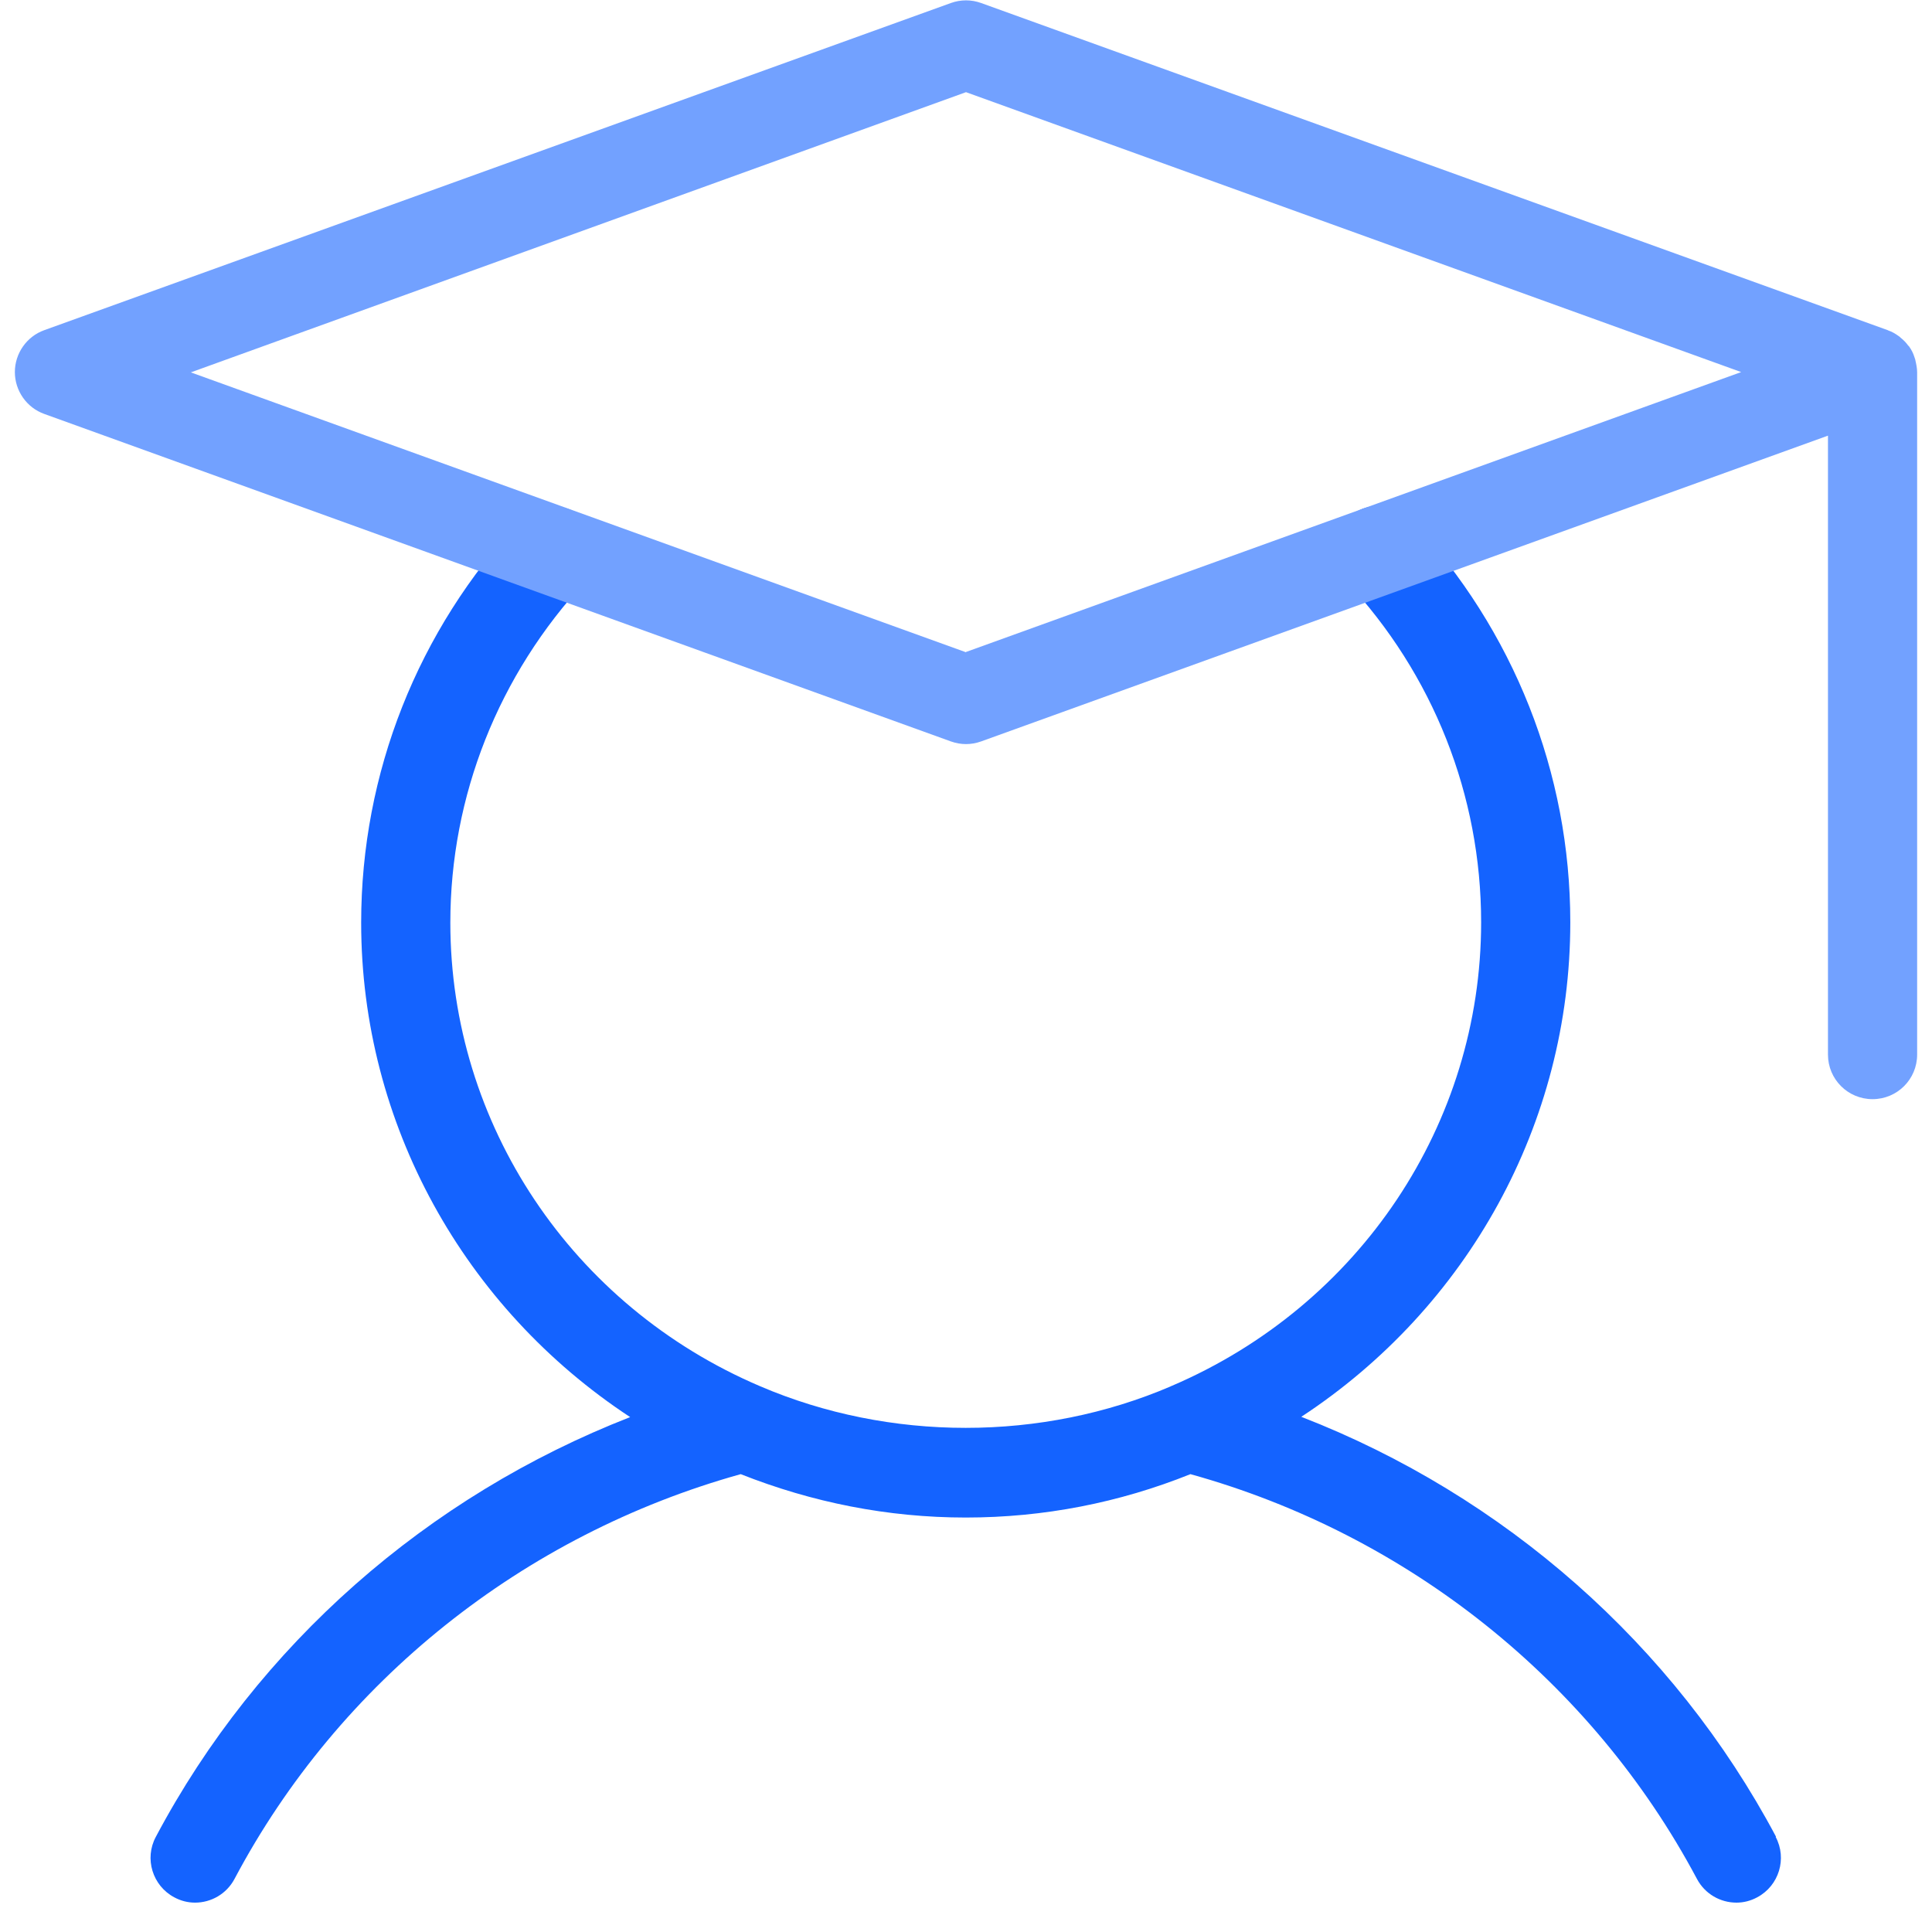 <svg width="65" height="65" viewBox="0 0 65 65" fill="none" xmlns="http://www.w3.org/2000/svg">
<path d="M59.751 61.792C56.311 55.324 50.601 50.316 43.781 47.667C49.371 43.998 52.831 37.8 52.831 31.032C52.831 26.003 50.931 21.205 47.471 17.496C46.901 16.896 45.951 16.856 45.351 17.426C44.741 17.986 44.711 18.936 45.281 19.545C48.221 22.684 49.831 26.763 49.831 31.032C49.831 37.8 45.751 43.918 39.421 46.627C39.421 46.627 39.401 46.627 39.401 46.637C35.051 48.506 29.931 48.506 25.571 46.637C19.241 43.938 15.151 37.82 15.151 31.042C15.151 26.783 16.771 22.704 19.701 19.555C20.271 18.946 20.231 18.006 19.631 17.436C19.031 16.876 18.081 16.906 17.511 17.506C14.051 21.205 12.151 26.013 12.151 31.042C12.151 37.81 15.621 44.008 21.201 47.677C14.381 50.336 8.671 55.334 5.241 61.802C4.851 62.532 5.131 63.442 5.861 63.832C6.081 63.952 6.321 64.012 6.561 64.012C7.101 64.012 7.621 63.722 7.891 63.212C11.411 56.574 17.601 51.636 24.921 49.596C27.321 50.546 29.861 51.056 32.491 51.056C35.121 51.056 37.661 50.556 40.051 49.596C47.361 51.626 53.551 56.564 57.091 63.212C57.361 63.722 57.881 64.012 58.421 64.012C58.661 64.012 58.901 63.952 59.121 63.832C59.851 63.442 60.131 62.532 59.741 61.802L59.751 61.792Z" fill="#1463FF"/>
<path d="M64.44 12.108C64.44 12.108 64.42 12.048 64.41 12.018C64.37 11.888 64.31 11.768 64.23 11.658C64.23 11.648 64.21 11.638 64.2 11.628C64.13 11.528 64.04 11.438 63.94 11.358C63.92 11.338 63.9 11.318 63.88 11.308C63.77 11.228 63.65 11.158 63.53 11.118C63.53 11.118 63.52 11.118 63.51 11.108L33.01 0.102C32.68 -0.018 32.32 -0.018 31.99 0.102L1.49 11.108C0.9 11.318 0.5 11.888 0.5 12.518C0.5 13.148 0.9 13.717 1.49 13.927L31.99 24.944C32.16 25.004 32.33 25.034 32.5 25.034C32.67 25.034 32.84 25.004 33.01 24.944L61.5 14.657V35.481C61.5 36.31 62.17 36.98 63 36.98C63.83 36.98 64.5 36.31 64.5 35.481V12.528C64.5 12.388 64.47 12.248 64.44 12.118V12.108ZM32.5 21.945L6.42 12.528L32.5 3.101L58.58 12.518L32.5 21.935V21.945Z" fill="#72A1FF"/>
</svg>
